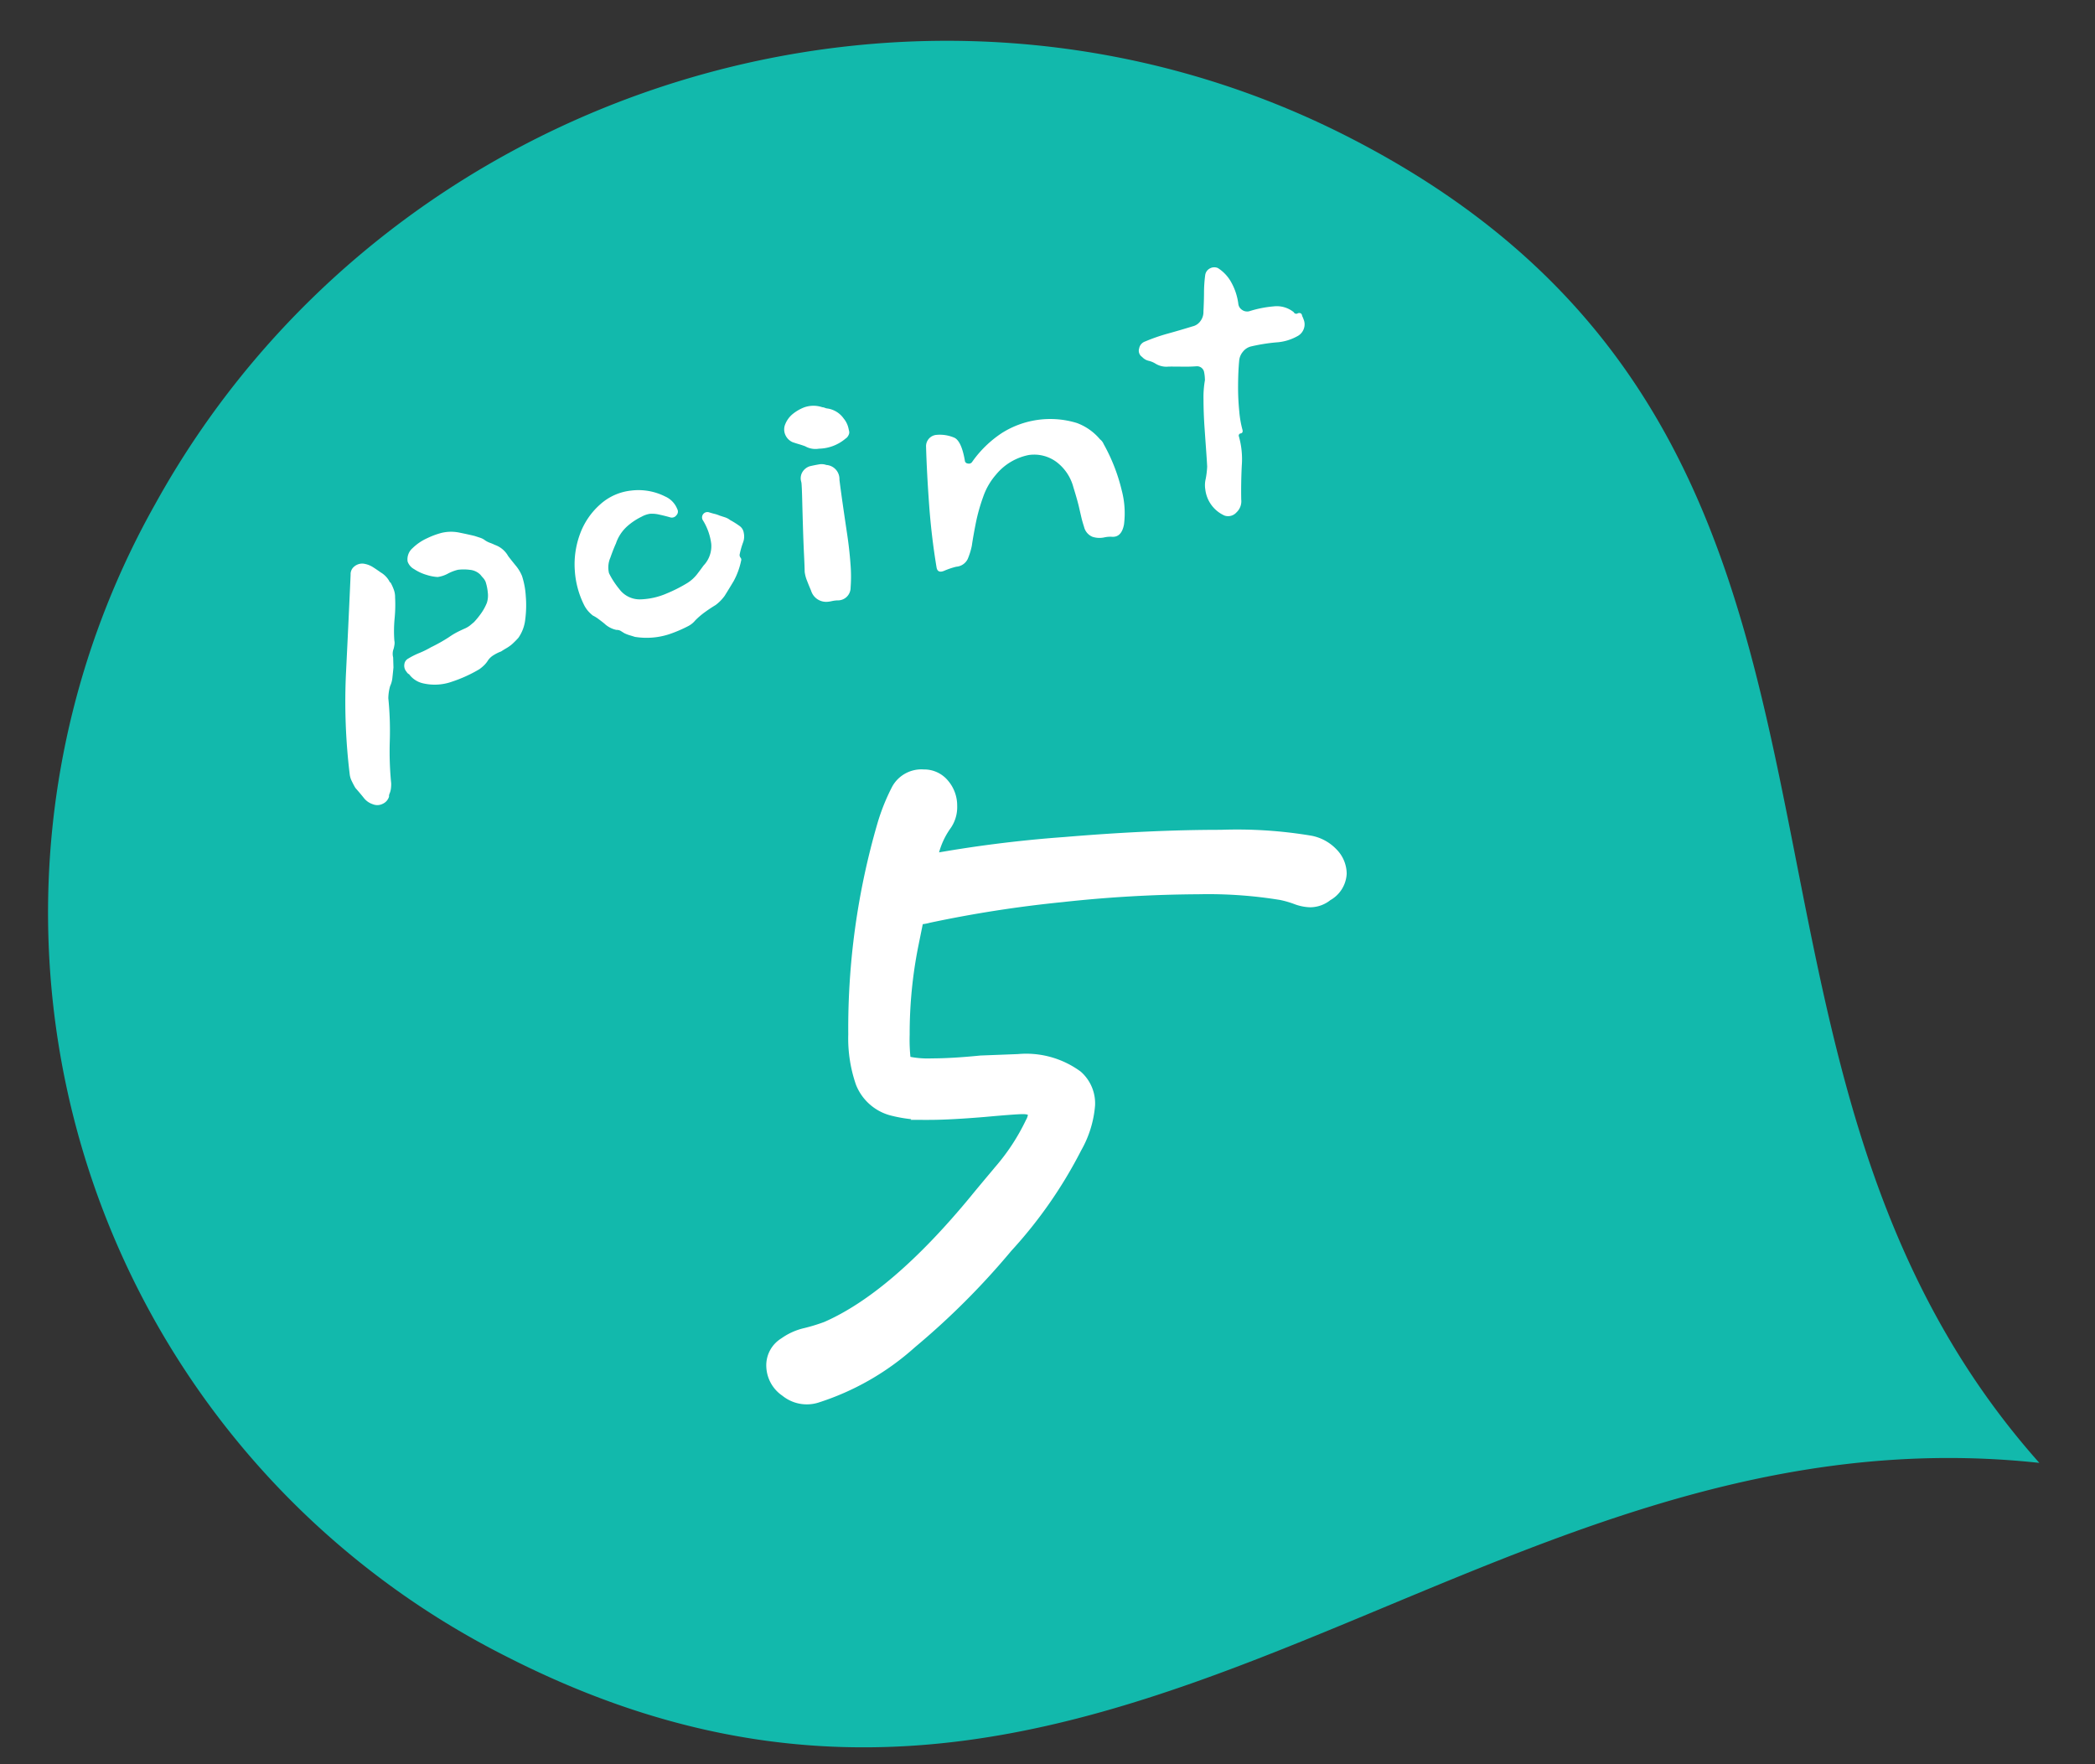 <svg xmlns="http://www.w3.org/2000/svg" xmlns:xlink="http://www.w3.org/1999/xlink" width="107.864" height="90.833" viewBox="0 0 107.864 90.833">
  <rect x="0" y="0" width="107.864" height="90.833" fill="#333333" stroke="none"/>
  <defs>
    <clipPath id="clip-path">
      <rect id="長方形_12585" data-name="長方形 12585" width="107.864" height="90.833" transform="translate(0)"/>
    </clipPath>
  </defs>
  <g id="グループ_27655" data-name="グループ 27655" transform="translate(-410 -9927.57)">
    <g id="マスクグループ_24662" data-name="マスクグループ 24662" transform="translate(410 9927.57)" clip-path="url(#clip-path)">
      <g id="グループ_27528" data-name="グループ 27528" transform="translate(-9.935 -10.247)">
        <path id="パス_64793" data-name="パス 64793" d="M79.1,14.488C62.3-3.492,33.578-4.953,14.94,11.318A42.873,42.873,0,0,0,11.721,73.3C35.113,98.348,62.5,77.722,89.237,90.864,78.483,63.78,102.49,39.537,79.1,14.488" transform="translate(0 30.702) rotate(-20)" fill="#12b9ac" fill-rule="evenodd"/>
        <path id="パス_64794" data-name="パス 64794" d="M10.942,7.474A4.088,4.088,0,0,1,10.9,8.522a5.669,5.669,0,0,1-.294,1.162,2.032,2.032,0,0,1-.562.856,4.285,4.285,0,0,1-.409.255,2.081,2.081,0,0,1-.319.128q-.166.051-.294.1a2.021,2.021,0,0,0-.422.1.905.905,0,0,0-.345.2A1.249,1.249,0,0,1,8,11.523a2.154,2.154,0,0,1-.281.141,7.178,7.178,0,0,1-1.52.307,2.656,2.656,0,0,1-1.469-.255,1.216,1.216,0,0,1-.588-.613.291.291,0,0,1-.1-.153.465.465,0,0,1-.026-.4.382.382,0,0,1,.255-.243,3.949,3.949,0,0,1,.626-.153A4.788,4.788,0,0,0,5.552,10,8.285,8.285,0,0,0,6.574,9.7a3.623,3.623,0,0,1,.46-.153q.2-.051.46-.1a1.239,1.239,0,0,0,.268-.089Q7.9,9.288,8,9.237a4.21,4.21,0,0,0,.46-.358,2.633,2.633,0,0,0,.409-.46,1.247,1.247,0,0,0,.166-.511,2.523,2.523,0,0,0,.013-.562.722.722,0,0,0-.077-.217q-.051-.089-.1-.192a.872.872,0,0,0-.473-.37,2.431,2.431,0,0,0-.6-.141,2.183,2.183,0,0,0-.549.077,1.559,1.559,0,0,1-.549.051,2.278,2.278,0,0,1-.524-.23,2.36,2.36,0,0,1-.562-.434.717.717,0,0,1-.243-.46.76.76,0,0,1,.4-.613,2.64,2.64,0,0,1,.856-.332,4.016,4.016,0,0,1,.792-.1,2.106,2.106,0,0,1,.881.192q.422.192.728.345l.255.153a.864.864,0,0,1,.23.2,1.167,1.167,0,0,0,.2.166,2.484,2.484,0,0,1,.23.166,1.258,1.258,0,0,1,.536.715q.128.281.268.562A2.067,2.067,0,0,1,10.942,7.474ZM4.326,7.091a7.232,7.232,0,0,1-.268,1.047,6.919,6.919,0,0,0-.268,1.1.579.579,0,0,1-.038.2,2.128,2.128,0,0,1-.089.2.728.728,0,0,0-.128.434l-.051.255-.051.255q-.077.23-.166.485a1.312,1.312,0,0,1-.217.409,2.477,2.477,0,0,0-.23.588A16.8,16.8,0,0,1,2.4,14.219a16.8,16.8,0,0,0-.422,2.146,1.848,1.848,0,0,1-.077.268.947.947,0,0,1-.153.268.052.052,0,0,1-.013.038A.1.1,0,0,0,1.72,17a.587.587,0,0,1-.4.294.608.608,0,0,1-.5-.089.966.966,0,0,1-.383-.422q-.128-.268-.307-.6-.051-.153-.1-.37a1.07,1.07,0,0,1-.026-.4,31.037,31.037,0,0,1,1-5.16Q1.72,7.73,2.359,5.43a.5.5,0,0,1,.281-.37.638.638,0,0,1,.485-.038,1.236,1.236,0,0,1,.422.268q.166.166.345.37a1.22,1.22,0,0,1,.332.536.147.147,0,0,0,.051.1,2.542,2.542,0,0,1,.077.383A1.106,1.106,0,0,1,4.326,7.091Zm18.24.792a.861.861,0,0,1-.153.485,4.174,4.174,0,0,0-.307.562.228.228,0,0,0,.013.166.165.165,0,0,1-.013.166,3.809,3.809,0,0,1-.6.92q-.294.307-.626.639a2.172,2.172,0,0,1-.562.358q-.307.1-.613.23a3.852,3.852,0,0,0-.588.307,1.148,1.148,0,0,1-.409.2,6.844,6.844,0,0,1-1.086.192,3.756,3.756,0,0,1-1.724-.268q-.128-.077-.243-.141a1.769,1.769,0,0,1-.243-.166l-.153-.153a.388.388,0,0,0-.2-.1,1.276,1.276,0,0,1-.536-.46q-.1-.128-.23-.281a1.806,1.806,0,0,0-.255-.255,1.837,1.837,0,0,1-.179-.268,1.561,1.561,0,0,1-.128-.319,4.641,4.641,0,0,1-.077-1.878,4.5,4.5,0,0,1,.677-1.763,3.747,3.747,0,0,1,1.367-1.265,2.827,2.827,0,0,1,1.712-.332,3.055,3.055,0,0,1,1.635.69,1.181,1.181,0,0,1,.46.766.27.27,0,0,1-.115.307.288.288,0,0,1-.345.026q-.23-.128-.5-.255a1.589,1.589,0,0,0-.473-.153,1.327,1.327,0,0,0-.447.051,3.266,3.266,0,0,0-.817.307,2.073,2.073,0,0,0-.779.741q-.179.23-.447.651a1.26,1.26,0,0,0-.243.754,3.675,3.675,0,0,0,.141.473,4.407,4.407,0,0,0,.192.447,1.306,1.306,0,0,0,.971.766,3.687,3.687,0,0,0,1.367,0,7.61,7.61,0,0,0,1.137-.281,1.929,1.929,0,0,0,.6-.332q.243-.2.422-.358a1.447,1.447,0,0,0,.639-1,3,3,0,0,0-.153-1.3.276.276,0,0,1,.409-.307q.128.077.255.141a1.5,1.5,0,0,1,.23.141l.255.153a.864.864,0,0,1,.23.2,4.069,4.069,0,0,1,.383.383A.519.519,0,0,1,22.566,7.883ZM29.03,3.9V4A.284.284,0,0,1,29,4.128a.47.47,0,0,1-.089.115.358.358,0,0,1-.141.089,2.185,2.185,0,0,1-1.456.2,1.065,1.065,0,0,1-.664-.281q-.153-.1-.294-.179T26.066,3.9a.731.731,0,0,1-.281-.46.691.691,0,0,1,.128-.536,1.311,1.311,0,0,1,.5-.422,2.227,2.227,0,0,1,.626-.192,1.42,1.42,0,0,1,.92.2.448.448,0,0,1,.128.064.448.448,0,0,0,.128.064,1.247,1.247,0,0,1,.69.69A1.2,1.2,0,0,1,29.03,3.9ZM27.982,6.325q-.051.485-.115,1.239t-.128,1.571q-.064.817-.179,1.546a7.617,7.617,0,0,1-.268,1.188.653.653,0,0,1-.817.485,1.788,1.788,0,0,0-.294-.026,1.365,1.365,0,0,1-.268-.026.81.81,0,0,1-.639-.741q-.051-.281-.089-.549a1.8,1.8,0,0,1-.013-.473q.051-.23.166-.869t.268-1.405q.153-.766.281-1.392t.153-.83V5.967a.622.622,0,0,1,.179-.46.694.694,0,0,1,.434-.2q.255,0,.473.013a.733.733,0,0,1,.37.115A.725.725,0,0,1,27.982,6.325ZM41.65,7.6a9.31,9.31,0,0,1,.37,2.529,4.6,4.6,0,0,1-.281,1.737q-.268.613-.728.485a1.458,1.458,0,0,0-.434-.064,1.169,1.169,0,0,1-.562-.166.736.736,0,0,1-.307-.588q-.026-.307-.026-.511v-.562q0-.358-.051-1.047a2.4,2.4,0,0,0-.549-1.456,1.931,1.931,0,0,0-1.316-.677,2.906,2.906,0,0,0-1.865.6,3.442,3.442,0,0,0-.907.971,9.326,9.326,0,0,0-.677,1.239q-.281.626-.46,1.086a3.613,3.613,0,0,1-.358.613.713.713,0,0,1-.664.255,3.893,3.893,0,0,0-.651.064q-.37.064-.345-.268.1-1.609.358-3.257t.511-2.9a.586.586,0,0,1,.639-.485,1.89,1.89,0,0,1,.894.358q.307.255.255,1.252A.164.164,0,0,0,34.611,7a.2.2,0,0,0,.243-.038,5.7,5.7,0,0,1,1.827-1.1,4.664,4.664,0,0,1,3.87.37,2.84,2.84,0,0,1,.971,1.086A.6.6,0,0,1,41.65,7.6Zm11.47-3.96a.655.655,0,0,1-.089.485.683.683,0,0,1-.422.307,2.547,2.547,0,0,1-1.124.064,9.386,9.386,0,0,0-1.3-.089.762.762,0,0,0-.473.166.824.824,0,0,0-.294.4q-.179.536-.345,1.239a12.286,12.286,0,0,0-.243,1.328,5.209,5.209,0,0,0-.051.958q0,.153-.128.153a.113.113,0,0,0-.128.128,4.306,4.306,0,0,1-.192,1.494q-.243.856-.422,1.7a.78.78,0,0,1-.383.588.577.577,0,0,1-.639.026,1.689,1.689,0,0,1-.664-1.533,1.376,1.376,0,0,1,.141-.524,4.33,4.33,0,0,0,.217-.6q.051-.281.141-.856t.2-1.265q.115-.69.255-1.3a5.045,5.045,0,0,1,.294-.945q.026-.128.038-.23a1.868,1.868,0,0,0,.013-.23.372.372,0,0,0-.307-.332q-.332-.051-.7-.141t-.7-.166a1.066,1.066,0,0,1-.639-.307,1.167,1.167,0,0,0-.307-.217.656.656,0,0,1-.281-.268.384.384,0,0,1-.051-.46.465.465,0,0,1,.383-.281A9.287,9.287,0,0,1,46.133,2.8q.626-.026,1.341-.077a.68.68,0,0,0,.46-.179.764.764,0,0,0,.255-.434q.153-.536.255-.971A6.9,6.9,0,0,1,48.7.3.456.456,0,0,1,49.02.015a.468.468,0,0,1,.4.077,2.024,2.024,0,0,1,.511.894,3.085,3.085,0,0,1,.1,1.124.428.428,0,0,0,.115.358.45.45,0,0,0,.345.153,5.767,5.767,0,0,1,1.277.038,1.387,1.387,0,0,1,.945.524.143.143,0,0,0,.2.1q.179,0,.179.153a.42.42,0,0,0,.013.1A.42.42,0,0,1,53.12,3.642Z" transform="translate(24.467 35.076) rotate(-13)" fill="#fff"/>
      </g>
    </g>
    <path id="パス_64802" data-name="パス 64802" d="M31.524-34.41a2,2,0,0,1,1.073.592,1.4,1.4,0,0,1,.407.962,1.255,1.255,0,0,1-.666,1.036,1.274,1.274,0,0,1-.814.3,2.112,2.112,0,0,1-.7-.148,5.355,5.355,0,0,0-.777-.222,23.414,23.414,0,0,0-4.292-.3,67.29,67.29,0,0,0-7.03.407A63.471,63.471,0,0,0,11.84-30.71a1.925,1.925,0,0,1-.592.074l-.3,1.48a23.341,23.341,0,0,0-.444,4.588,9.31,9.31,0,0,0,.074,1.48,5.193,5.193,0,0,0,1.48.148q1.036,0,2.516-.148l1.924-.074a4.334,4.334,0,0,1,2.96.814,1.773,1.773,0,0,1,.592,1.406,5.171,5.171,0,0,1-.666,2.146,22.994,22.994,0,0,1-3.552,5.106,38.64,38.64,0,0,1-4.921,4.921A13.246,13.246,0,0,1,6.068-5.994a1.6,1.6,0,0,1-1.48-.3,1.488,1.488,0,0,1-.666-1.184,1.223,1.223,0,0,1,.592-1.11,2.906,2.906,0,0,1,1.073-.481A9.755,9.755,0,0,0,6.66-9.4q3.552-1.554,7.7-6.586.3-.37,1.295-1.554a11.175,11.175,0,0,0,1.591-2.442,1.136,1.136,0,0,0,.148-.444q0-.444-.666-.444-.37,0-2,.148-1.776.148-2.812.148a6.865,6.865,0,0,1-1.924-.222,2.234,2.234,0,0,1-1.48-1.332,6.876,6.876,0,0,1-.37-2.442A37.359,37.359,0,0,1,9.62-35.3a10.193,10.193,0,0,1,.74-1.85,1.32,1.32,0,0,1,1.258-.666,1.193,1.193,0,0,1,.962.444,1.569,1.569,0,0,1,.37,1.036,1.493,1.493,0,0,1-.3.962,4.358,4.358,0,0,0-.74,1.924,65.21,65.21,0,0,1,6.993-.888q4.4-.37,8.029-.37A22.8,22.8,0,0,1,31.524-34.41Z" transform="translate(445.932 10005.402)" fill="#fff" stroke="#fff" stroke-width="0.8"/>
  </g>
</svg>
